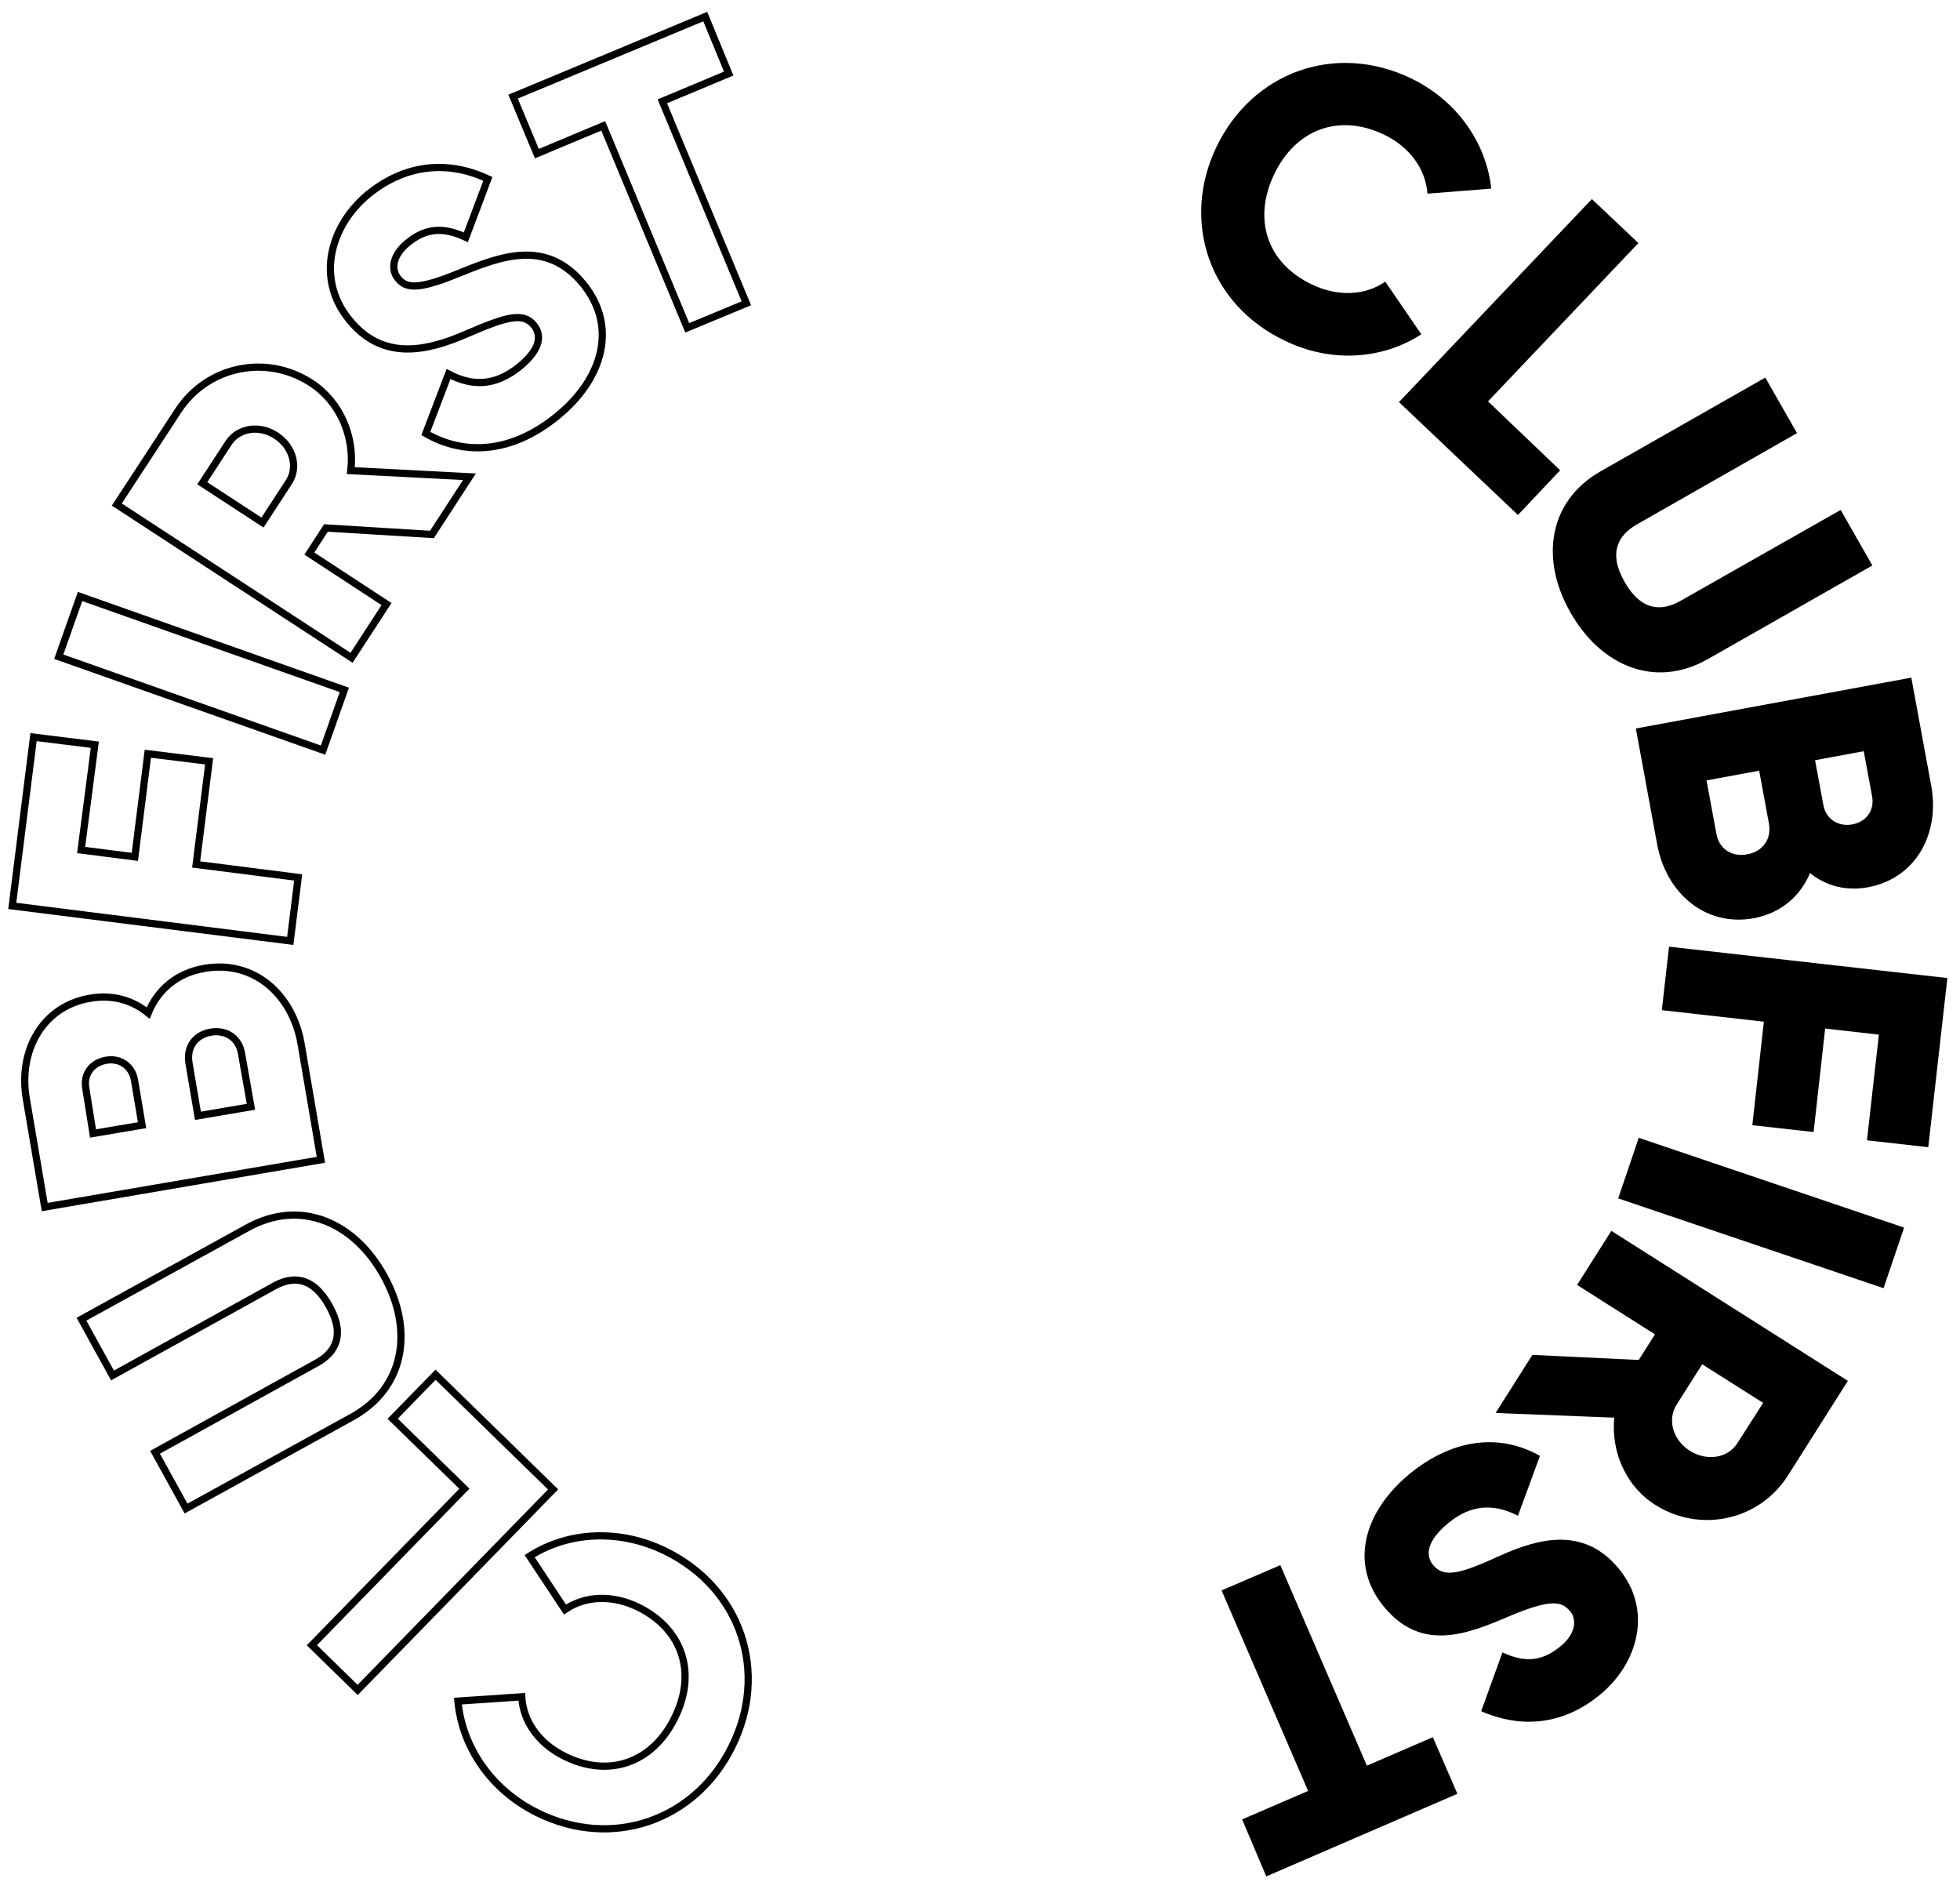 <?xml version="1.0" encoding="UTF-8"?> <!-- Generator: Adobe Illustrator 27.6.1, SVG Export Plug-In . SVG Version: 6.00 Build 0) --> <svg xmlns="http://www.w3.org/2000/svg" xmlns:xlink="http://www.w3.org/1999/xlink" id="Layer_1" x="0px" y="0px" viewBox="0 0 543.6 521.9" style="enable-background:new 0 0 543.6 521.9;" xml:space="preserve"> <style type="text/css"> .st0{fill:none;stroke:#000000;stroke-width:2;} </style> <g> <path d="M337.4,40.7c9.9-20.6,32.8-29.1,53.9-19c12.7,6.1,20.9,17.8,22.3,30.6l-17.7,1.4c-0.5-6.9-5-13-12.1-16.4 c-12.4-5.9-24.4-1.5-30.4,11s-2,24.7,10.5,30.6c7.1,3.4,14.7,3.1,20.3-0.8l10,14.6c-10.8,7-25,8-37.8,1.8 C335.3,84.5,327.5,61.3,337.4,40.7z"></path> <path d="M432.7,130.4L421,142.8l-33-31.3l53.5-56.3l12.9,12.2l-41.7,43.9L432.7,130.4z"></path> <path d="M443.9,130.7l45.7-26l8.8,15.4L454,145.4c-5.1,2.9-8.1,7.8-3.4,16s10.4,8.1,15.5,5.2l44.4-25.2l8.8,15.4l-45.7,26 c-14.5,8.2-29.5,2-38-12.9C427.1,155.1,429.4,139,443.9,130.7z"></path> <path d="M486.5,254.6c-13.5,2.5-24.4-6.9-26.9-20.5l-5.9-32.1l76.4-14.1l5.5,29.9c2.5,13.3-4.2,25.7-17.4,28.2 c-6.3,1.2-11.8-0.4-16.2-3.9C499.4,248.3,494.2,253.1,486.5,254.6z M484.6,236.9c4.3-0.8,6.8-4.2,6-8.6l-2.7-14.6l-14.6,2.7 L476,231C476.7,235.4,480.3,237.7,484.6,236.9z M516.9,208.3l-13.5,2.5l2.3,12.4c0.7,3.9,4.1,6.1,8,5.4c3.9-0.7,6.3-3.9,5.5-7.9 L516.9,208.3z"></path> <path d="M521.1,286.9l-14.9-1.7l-3.2,28.7l-17-1.9l3.2-28.7l-28.3-3.2l2-17.6l77.2,8.7l-5.3,46.9l-17-1.9L521.1,286.9z"></path> <path d="M522.4,357.2l-73.6-24.9l5.7-16.8l73.6,24.9L522.4,357.2z"></path> <path d="M454.5,377.1l4.5-7.1l-21.6-13.7l9.5-15l65.6,41.6l-16.6,26.2c-7.9,12.5-24.3,16.1-36.8,8.2c-8.1-5.1-12.3-14.6-11.4-24.2 l-32.9-1.3l10.2-16.1L454.5,377.1z M472.1,378.3l-7.1,11.2c-2.6,4.1-1.1,9.8,3.7,12.8c4.8,3,10.6,2,13.2-2.2L489,389L472.1,378.3z"></path> <path d="M427.1,403.7l-6.1,16.6c-6.2-3.2-12.7-3.5-19.4,2.1c-6.5,5.4-6,9.3-4.1,11.6c3.1,3.7,7.7,2.3,18.7-2.7 c10.9-4.9,23.2-7.9,32.7,3.6c9.6,11.5,5.4,26.3-5,34.9c-9.8,8.2-21.4,9.8-33.1,4.7l5.9-16.3c5.6,2.6,10.6,2.9,16.1-1.7 c4.3-3.5,4.6-7.5,2.6-9.8c-2.3-2.7-5.3-3.4-16.9,1.5c-11.3,4.8-24.1,10.1-34.6-2.6c-9.6-11.5-6-26,6.9-36.8 C403.5,398.4,416.5,397.7,427.1,403.7z"></path> <path d="M344.5,504.5l18.3-7.9l-24-55.6l16.3-7l24,55.6l18.3-7.9l6.8,15.7l-53,22.9L344.5,504.5z"></path> <path class="st0" d="M203,484.3c-10.1,20.5-33.2,28.7-54.1,18.3c-12.6-6.3-20.7-18-21.9-30.9l17.7-1.2c0.4,6.9,4.8,13,11.9,16.5 c12.3,6.1,24.4,1.8,30.5-10.6c6.2-12.4,2.3-24.6-10-30.7c-7.1-3.5-14.7-3.3-20.4,0.6l-9.8-14.8c10.8-6.9,25.1-7.6,37.8-1.3 C205.7,440.6,213.2,463.8,203,484.3z"></path> <path class="st0" d="M108.9,393.4l11.9-12.2l32.6,31.8l-54.2,55.6l-12.7-12.4l42.3-43.4L108.9,393.4z"></path> <path class="st0" d="M97.7,392.9l-46.1,25.4L43,402.7L87.7,378c5.2-2.8,8.2-7.7,3.6-15.9c-4.6-8.3-10.3-8.3-15.4-5.4l-44.7,24.7 l-8.6-15.6l46.1-25.4c14.6-8,29.5-1.6,37.8,13.4C114.8,368.8,112.3,384.8,97.7,392.9z"></path> <path class="st0" d="M56.8,268.5c13.6-2.3,24.3,7.2,26.7,20.9l5.5,32.2l-76.6,13.1l-5.1-30C5,291.4,11.8,279,25,276.8 c6.3-1.1,11.8,0.6,16.1,4.1C43.7,274.5,49,269.8,56.8,268.5z M25.8,314.3l13.6-2.3l-2.1-12.5c-0.7-3.9-4-6.2-7.9-5.5 s-6.3,3.8-5.6,7.8L25.8,314.3z M58.5,286.2c-4.3,0.7-6.8,4.1-6.1,8.5l2.5,14.7l14.7-2.5L67,292.2C66.3,287.8,62.7,285.5,58.5,286.2 z"></path> <path class="st0" d="M22.5,235.7l14.9,1.9L41,209l17,2.1l-3.6,28.6l28.3,3.6l-2.2,17.6l-77.1-9.7l5.9-46.8l17,2.1L22.5,235.7z"></path> <path class="st0" d="M22.2,165.4l73.3,25.9L89.6,208l-73.3-25.9L22.2,165.4z"></path> <path class="st0" d="M90.4,146.4l-4.6,7.1l21.4,14l-9.7,14.9l-65.1-42.5l17-26c8.1-12.4,24.5-15.8,36.9-7.7 c8,5.2,12.1,14.8,11,24.3l32.9,1.7l-10.4,16L90.4,146.4z M72.8,144.9l7.3-11.2c2.7-4.1,1.2-9.8-3.5-12.9s-10.5-2.1-13.2,2L56.1,134 L72.8,144.9z"></path> <path class="st0" d="M118.1,120.2l6.3-16.5c6.2,3.3,12.6,3.6,19.5-1.9c6.6-5.3,6.1-9.2,4.2-11.6c-3-3.7-7.6-2.4-18.7,2.4 c-11,4.8-23.3,7.6-32.6-4c-9.4-11.6-5-26.3,5.4-34.8c9.9-8,21.5-9.6,33.1-4.2l-6.1,16.2c-5.6-2.6-10.6-3-16.1,1.5 c-4.3,3.5-4.7,7.4-2.8,9.8c2.2,2.8,5.2,3.5,16.9-1.3c11.4-4.6,24.2-9.8,34.6,3c9.4,11.6,5.7,26.1-7.4,36.7 C141.7,125.8,128.7,126.3,118.1,120.2z"></path> <path class="st0" d="M202.1,20.4l-18.4,7.7l23.3,56l-16.4,6.8l-23.3-56l-18.4,7.7l-6.6-15.8l53.3-22.2L202.1,20.4z"></path> </g> </svg> 
